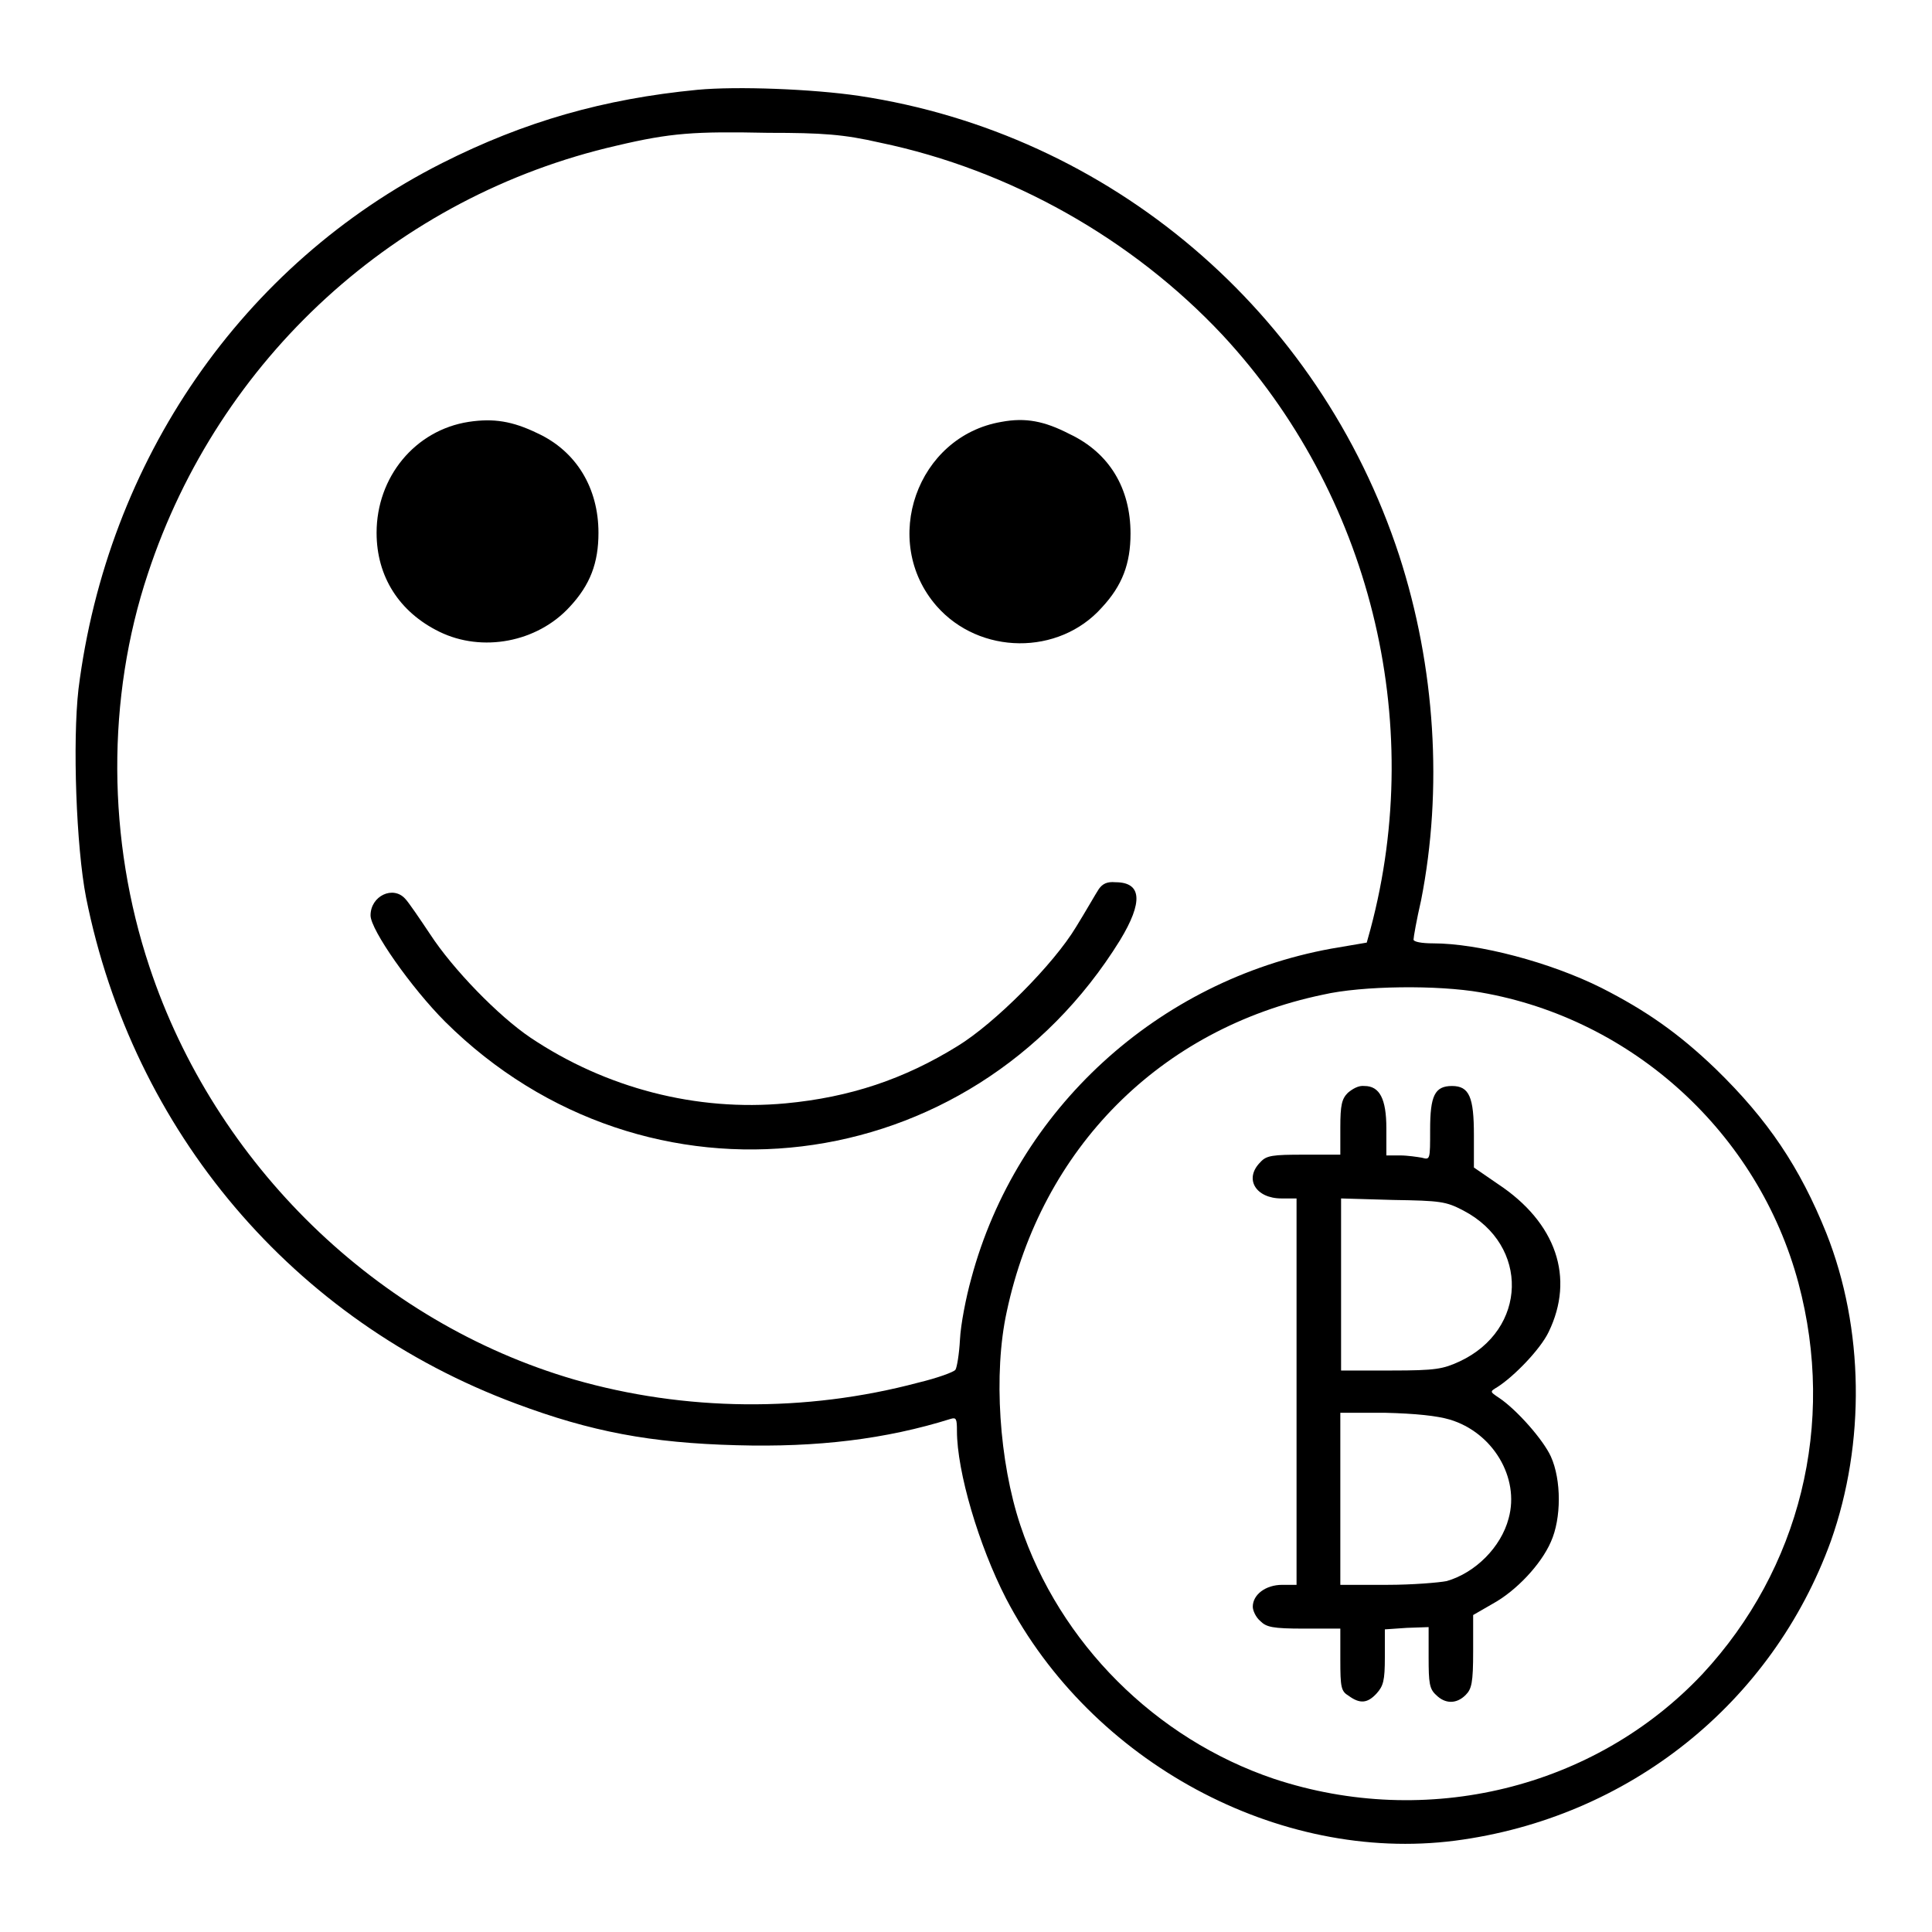 <?xml version="1.0" encoding="utf-8"?>
<!-- Svg Vector Icons : http://www.onlinewebfonts.com/icon -->
<!DOCTYPE svg PUBLIC "-//W3C//DTD SVG 1.1//EN" "http://www.w3.org/Graphics/SVG/1.1/DTD/svg11.dtd">
<svg version="1.1" xmlns="http://www.w3.org/2000/svg" xmlns:xlink="http://www.w3.org/1999/xlink" x="0px" y="0px" viewBox="0 0 256 256" enable-background="new 0 0 256 256" xml:space="preserve">
<g><g><g><path fill="#000000" d="M92.4,11.9c-12.4,1.2-22.9,4.2-33.8,9.7C32.1,35,14.2,61,10.4,91.3c-0.8,7-0.3,20.9,1,27.6c6.2,31,27.4,56.1,57,67.1c9.9,3.7,17.8,5.2,29.2,5.5c10.7,0.3,19.8-0.8,28.4-3.5c0.7-0.2,0.8,0,0.8,1.6c0,5.4,2.9,15.2,6.5,22.2c11.3,21.7,36.1,35.1,59.5,32.1c23-3,42-18.2,49.8-39.7c4.6-13,4.4-28.2-0.6-40.8c-3.5-8.7-7.7-15-14.7-21.8c-4.9-4.7-9.2-7.7-15.1-10.7c-6.8-3.4-16.3-5.9-22.3-5.9c-1.5,0-2.6-0.2-2.6-0.5c0-0.3,0.4-2.6,1-5.2c2.9-14.7,1.9-30.9-2.9-45.7c-10.6-32.4-38.3-55.9-71.6-60.9C107.7,11.8,97.7,11.4,92.4,11.9z M116.6,18.9c17.3,3.6,33.5,12.8,45.4,25.5c19.5,21,27,51,19.6,78.7l-0.5,1.8l-4.7,0.8c-23,4.2-41.7,21.3-47.7,43.7c-0.7,2.5-1.4,6.1-1.5,8.1c-0.1,1.9-0.4,3.7-0.6,4c-0.2,0.3-2.4,1.1-4.9,1.7c-15,4-31,3.8-45.6-0.4c-26.1-7.6-47.6-28.5-56.3-54.7c-5.6-16.8-5.7-35.6-0.2-52.1c9.4-28.5,32.9-50,62.1-56.7c7.2-1.7,10.3-1.9,20.1-1.7C109,17.6,111.8,17.8,116.6,18.9z M196.2,131.5c20.2,3.5,36.8,18.7,42.1,38.5c5,18.7,0.2,37.9-12.7,51.8c-14.3,15.2-36.6,20.6-56.8,13.9c-15.7-5.3-28.4-18-33.6-33.6c-2.8-8.4-3.6-20.1-1.8-28.3c4.6-21.6,20.3-37.5,41.9-42C180.5,130.6,190.5,130.5,196.2,131.5z"/><path fill="#000000" d="M62.1,55.9C55,57,49.9,63.2,49.9,70.6c0,5.8,3,10.5,8.3,13.1c5.7,2.8,13,1.4,17.3-3.3c2.7-2.9,3.8-5.8,3.8-9.8c0-5.9-2.9-10.8-8.1-13.2C67.9,55.8,65.4,55.4,62.1,55.9z"/><path fill="#000000" d="M132.7,55.9c-11.2,1.9-16.1,15.8-8.6,24.4c5.7,6.5,16.2,6.6,21.9,0.2c2.7-2.9,3.8-5.8,3.8-9.8c0-6-2.8-10.7-8.1-13.2C138.4,55.8,135.9,55.3,132.7,55.9z"/><path fill="#000000" d="M145.6,117.8c-0.4,0.6-1.7,2.9-3,5c-3,5-10.8,12.8-15.7,15.8c-7.1,4.4-14.3,6.8-22.8,7.6c-11.8,1.1-23.8-2-33.8-8.7C66,134.6,60,128.4,57,123.8c-1.4-2.1-2.9-4.3-3.3-4.7c-1.6-1.8-4.6-0.4-4.6,2.2c0,1.9,5.4,9.6,9.9,14.1c26.6,26.4,69.6,21.2,89.4-10.8c3.1-5.1,2.9-7.7-0.6-7.7C146.7,116.8,146.1,117.1,145.6,117.8z"/><path fill="#000000" d="M178.6,144.8c-0.8,0.8-1,1.6-1,4.6v3.6h-4.8c-4.2,0-5,0.1-5.8,1c-2.2,2.2-0.6,4.8,2.8,4.8h2v25.6V210h-1.9c-2.2,0-3.9,1.3-3.9,2.9c0,0.5,0.4,1.4,1,1.9c0.8,0.8,1.6,1,5.8,1h4.8v4.1c0,3.7,0.1,4.2,1.1,4.8c1.5,1.1,2.5,1,3.7-0.3c0.9-1,1.1-1.7,1.1-4.8v-3.7l2.9-0.2l2.9-0.1v4c0,3.4,0.1,4.2,1,5c1.2,1.2,2.7,1.2,3.9,0c0.8-0.8,1-1.6,1-5.8V214l2.6-1.5c3.1-1.7,6.4-5.2,7.7-8.2c1.4-3.1,1.4-8.2,0-11.3c-1-2.2-4.5-6.2-6.9-7.8c-1.2-0.8-1.2-0.8-0.2-1.4c2.2-1.4,5.7-5,6.8-7.3c3.5-7.2,1-14.5-6.7-19.6l-3.2-2.2v-4.3c0-5-0.6-6.5-2.9-6.5c-2.3,0-2.9,1.3-2.9,5.8c0,4,0,4-1.1,3.7c-0.6-0.1-1.9-0.3-2.9-0.3h-1.8v-3.6c0-3.9-0.9-5.6-2.9-5.6C180,143.8,179.2,144.3,178.6,144.8z M193.9,160.4c8.8,4.6,8.5,15.8-0.5,20c-2.2,1-3.1,1.2-9,1.2h-6.7v-11.4v-11.4l6.9,0.2C190.9,159.1,191.6,159.2,193.9,160.4z M192.1,188.1c5.7,1.7,9.3,7.7,7.8,13.1c-1,3.8-4.4,7.2-8.2,8.3c-1,0.2-4.5,0.5-7.9,0.5h-6.2v-11.4v-11.4h5.9C187.6,187.3,190.4,187.6,192.1,188.1z"/></g></g></g>
</svg>